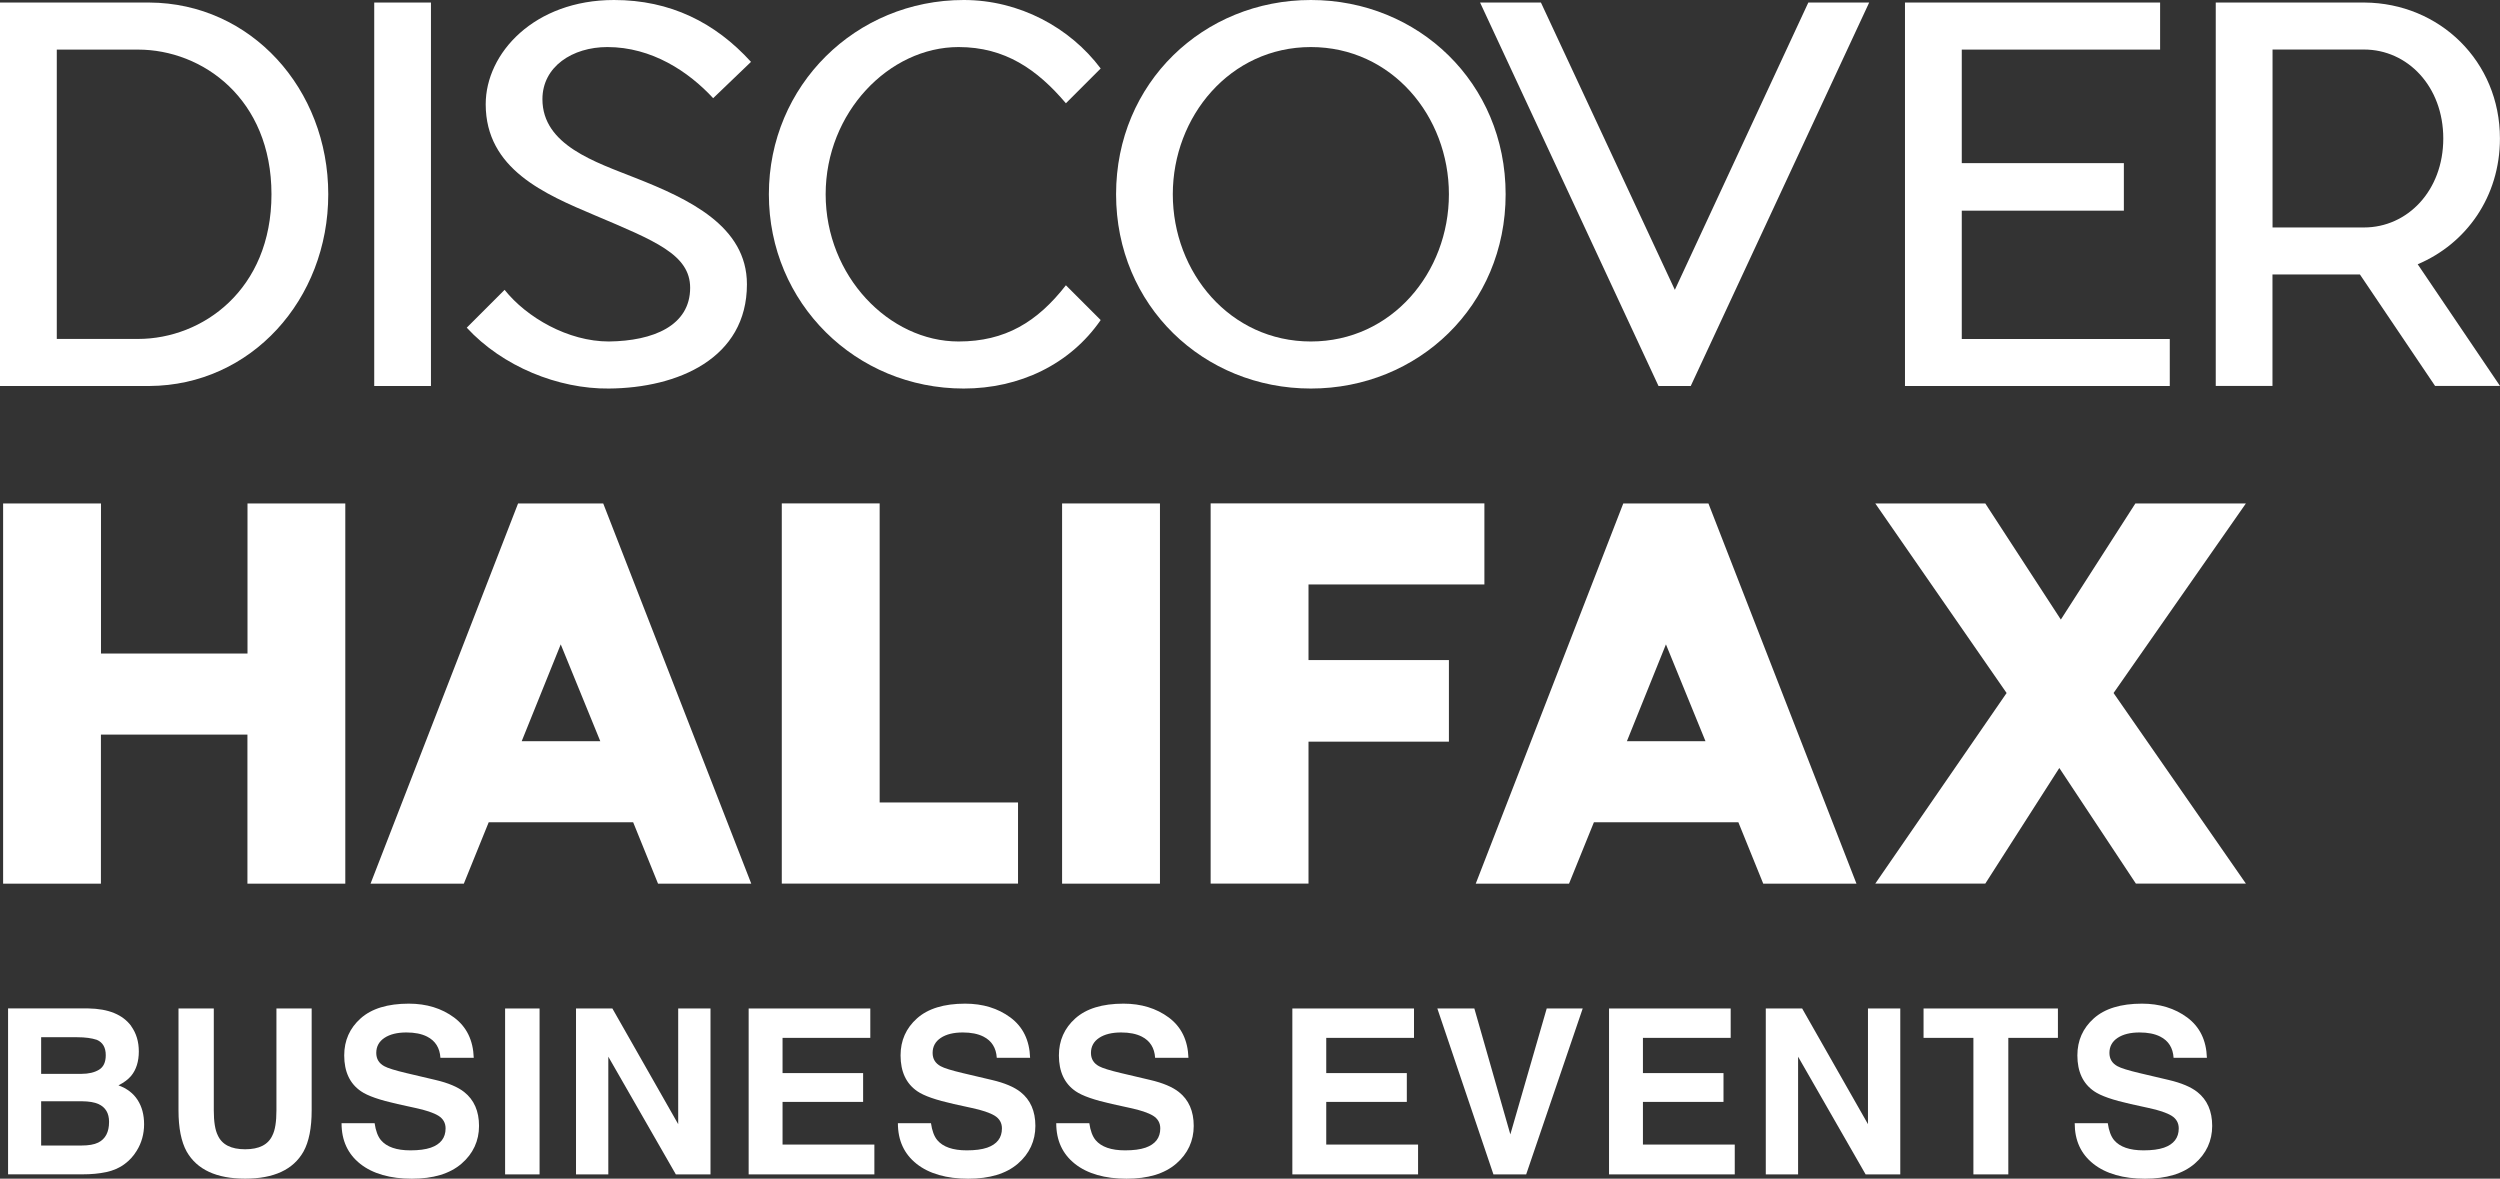 <?xml version="1.0" encoding="UTF-8"?><svg id="Layer_1" xmlns="http://www.w3.org/2000/svg" viewBox="0 0 393.14 185.35"><rect x="0" y="0" width="393.14" height="185.35" fill="#333333" stroke="none"/><defs><style>.cls-1{isolation:isolate;}.cls-2{fill:#fff;stroke-width:0px;}</style></defs><g id="BUSINESS_EVENTS"><g class="cls-1"><path class="cls-2" d="m20.63,161.37c.8,1.11,1.2,2.43,1.2,3.98s-.4,2.87-1.21,3.84c-.45.54-1.11,1.04-1.99,1.49,1.33.48,2.34,1.25,3.01,2.3.68,1.05,1.02,2.32,1.02,3.82s-.39,2.93-1.16,4.16c-.49.81-1.11,1.5-1.85,2.05-.83.64-1.82,1.07-2.95,1.31-1.13.24-2.36.35-3.69.35H1.27v-26.09h12.61c3.18.05,5.43.97,6.76,2.78Zm-14.16,1.75v5.75h6.34c1.13,0,2.05-.22,2.76-.65.71-.43,1.06-1.19,1.06-2.29,0-1.21-.47-2.01-1.4-2.41-.81-.27-1.83-.41-3.08-.41h-5.67Zm0,10.07v6.95h6.33c1.13,0,2.01-.15,2.64-.46,1.14-.57,1.71-1.65,1.71-3.26,0-1.36-.55-2.29-1.66-2.8-.62-.28-1.49-.43-2.61-.44h-6.42Z"/><path class="cls-2" d="m28.08,158.59h5.54v16.02c0,1.79.21,3.1.63,3.93.66,1.46,2.09,2.19,4.3,2.19s3.63-.73,4.29-2.19c.42-.82.63-2.13.63-3.93v-16.02h5.54v16.03c0,2.77-.43,4.93-1.29,6.48-1.6,2.83-4.66,4.25-9.17,4.25s-7.57-1.42-9.19-4.25c-.86-1.55-1.29-3.71-1.29-6.48v-16.03Z"/><path class="cls-2" d="m58.91,176.62c.17,1.19.5,2.08.99,2.67.9,1.07,2.45,1.61,4.64,1.61,1.31,0,2.38-.14,3.2-.42,1.55-.54,2.33-1.55,2.33-3.03,0-.86-.38-1.53-1.14-2-.76-.46-1.97-.87-3.62-1.22l-2.82-.62c-2.78-.62-4.68-1.28-5.72-2-1.76-1.2-2.64-3.08-2.64-5.64,0-2.34.86-4.28,2.58-5.82s4.25-2.32,7.58-2.32c2.78,0,5.16.73,7.12,2.18,1.96,1.46,3,3.57,3.09,6.34h-5.24c-.1-1.57-.8-2.68-2.1-3.34-.87-.44-1.95-.65-3.25-.65-1.44,0-2.59.28-3.45.85-.86.57-1.29,1.36-1.29,2.37,0,.93.42,1.63,1.27,2.09.54.3,1.7.66,3.47,1.08l4.58,1.08c2.01.47,3.51,1.11,4.51,1.9,1.55,1.23,2.33,3,2.33,5.33s-.92,4.36-2.76,5.94c-1.84,1.58-4.44,2.36-7.81,2.36s-6.14-.78-8.1-2.33-2.95-3.68-2.95-6.4h5.2Z"/><path class="cls-2" d="m84.85,184.68h-5.42v-26.09h5.42v26.09Z"/><path class="cls-2" d="m90.58,158.59h5.72l10.35,18.19v-18.19h5.08v26.09h-5.45l-10.62-18.51v18.51h-5.08v-26.09Z"/><path class="cls-2" d="m136.86,163.21h-13.8v5.54h12.67v4.53h-12.67v6.71h14.44v4.69h-19.77v-26.09h19.13v4.62Z"/><path class="cls-2" d="m146.4,176.62c.17,1.19.5,2.08.99,2.67.9,1.07,2.45,1.61,4.64,1.61,1.31,0,2.38-.14,3.2-.42,1.55-.54,2.33-1.55,2.33-3.03,0-.86-.38-1.53-1.14-2-.76-.46-1.97-.87-3.62-1.22l-2.82-.62c-2.78-.62-4.68-1.28-5.72-2-1.76-1.2-2.64-3.08-2.64-5.64,0-2.34.86-4.28,2.58-5.82s4.25-2.32,7.58-2.32c2.78,0,5.16.73,7.12,2.18,1.96,1.46,3,3.57,3.09,6.34h-5.24c-.1-1.57-.8-2.68-2.1-3.34-.87-.44-1.95-.65-3.25-.65-1.44,0-2.59.28-3.45.85-.86.57-1.29,1.36-1.29,2.37,0,.93.42,1.63,1.27,2.09.54.3,1.7.66,3.47,1.08l4.58,1.08c2.01.47,3.51,1.11,4.51,1.9,1.55,1.23,2.33,3,2.33,5.33s-.92,4.36-2.76,5.94c-1.84,1.58-4.44,2.36-7.81,2.36s-6.14-.78-8.1-2.33-2.95-3.68-2.95-6.4h5.2Z"/><path class="cls-2" d="m171.3,176.62c.17,1.19.5,2.08.99,2.67.9,1.07,2.45,1.61,4.64,1.61,1.31,0,2.38-.14,3.2-.42,1.55-.54,2.33-1.55,2.33-3.03,0-.86-.38-1.53-1.14-2-.76-.46-1.97-.87-3.62-1.22l-2.82-.62c-2.78-.62-4.68-1.28-5.72-2-1.76-1.2-2.64-3.08-2.64-5.64,0-2.34.86-4.28,2.58-5.82s4.25-2.32,7.58-2.32c2.78,0,5.16.73,7.12,2.18,1.96,1.46,3,3.57,3.09,6.34h-5.24c-.1-1.57-.8-2.68-2.1-3.34-.87-.44-1.95-.65-3.25-.65-1.44,0-2.59.28-3.45.85-.86.57-1.29,1.36-1.29,2.37,0,.93.42,1.63,1.27,2.09.54.3,1.7.66,3.47,1.08l4.58,1.08c2.01.47,3.51,1.11,4.51,1.9,1.55,1.23,2.33,3,2.33,5.33s-.92,4.36-2.76,5.94c-1.84,1.58-4.44,2.36-7.81,2.36s-6.14-.78-8.1-2.33-2.95-3.68-2.95-6.4h5.2Z"/><path class="cls-2" d="m222.36,163.21h-13.8v5.54h12.67v4.53h-12.67v6.71h14.44v4.69h-19.77v-26.09h19.13v4.62Z"/><path class="cls-2" d="m243.23,158.59h5.66l-8.89,26.09h-5.15l-8.82-26.09h5.82l5.66,19.8,5.72-19.8Z"/><path class="cls-2" d="m272.16,163.21h-13.8v5.54h12.67v4.53h-12.67v6.71h14.44v4.69h-19.77v-26.09h19.13v4.62Z"/><path class="cls-2" d="m277.68,158.59h5.72l10.35,18.19v-18.19h5.08v26.09h-5.45l-10.62-18.51v18.51h-5.08v-26.09Z"/><path class="cls-2" d="m323.62,158.59v4.62h-7.8v21.47h-5.49v-21.47h-7.84v-4.62h21.13Z"/><path class="cls-2" d="m331.46,176.62c.17,1.19.5,2.08.99,2.67.9,1.07,2.45,1.61,4.64,1.61,1.31,0,2.38-.14,3.2-.42,1.55-.54,2.33-1.55,2.33-3.03,0-.86-.38-1.53-1.14-2-.76-.46-1.97-.87-3.62-1.22l-2.82-.62c-2.78-.62-4.68-1.28-5.72-2-1.76-1.2-2.64-3.08-2.64-5.64,0-2.34.86-4.28,2.58-5.82s4.25-2.32,7.58-2.32c2.78,0,5.16.73,7.12,2.18,1.96,1.46,3,3.57,3.09,6.34h-5.24c-.1-1.57-.8-2.68-2.1-3.34-.87-.44-1.95-.65-3.25-.65-1.44,0-2.59.28-3.45.85s-1.29,1.36-1.29,2.37c0,.93.42,1.63,1.27,2.09.54.3,1.7.66,3.47,1.08l4.58,1.08c2.01.47,3.51,1.11,4.51,1.9,1.55,1.23,2.33,3,2.33,5.33s-.92,4.36-2.76,5.94c-1.84,1.58-4.44,2.36-7.81,2.36s-6.14-.78-8.1-2.33c-1.97-1.55-2.95-3.68-2.95-6.4h5.2Z"/></g></g><path class="cls-2" d="m23.48,60.7H0V.4h23.48c16,.08,28.14,13.59,28.14,30.15s-12.14,30.07-28.14,30.15Zm-1.77-7.4c10.13,0,20.98-7.72,20.98-22.75S31.84,7.8,21.71,7.8h-12.78v45.5h12.78Z"/><path class="cls-2" d="m67.77,60.7h-8.92V.4h8.92v60.3Z"/><path class="cls-2" d="m117.46,44.7c0,11.66-10.85,16.32-21.71,16.4-7.96.08-16.72-3.46-22.35-9.57l5.95-5.95c3.46,4.34,9.97,8.12,16.4,8.12,6.99-.08,12.78-2.49,12.78-8.44,0-5.23-5.55-7.4-15.03-11.42-7.8-3.3-17.12-7.24-17.12-17.45C76.38,8.36,84.02,0,96.56,0,105.4,0,112.47,3.54,118.1,9.73l-5.95,5.71c-3.86-4.18-9.65-8.04-16.64-8.04-5.47,0-10.21,3.06-10.21,8.2,0,7.24,8.36,9.89,14.63,12.38,8.36,3.3,17.53,7.56,17.53,16.72Z"/><path class="cls-2" d="m173.09,50.33c-4.82,6.99-12.78,10.77-21.55,10.77-16.96,0-30.63-13.43-30.63-30.55S134.58,0,151.55,0C160.31,0,168.27,4.34,173.09,10.77l-5.47,5.47c-4.5-5.31-9.57-8.84-16.88-8.84-10.93,0-20.9,10.29-20.9,23.15s9.97,23.15,20.9,23.15c7.32,0,12.38-3.06,16.88-8.84l5.47,5.47Z"/><path class="cls-2" d="m236.77,30.55c0,17.53-13.75,30.55-30.63,30.55s-30.63-13.02-30.63-30.55S189.26,0,206.14,0s30.63,13.02,30.63,30.55Zm-52.34,0c0,12.3,9,23.15,21.71,23.15s21.71-10.85,21.71-23.15-9-23.15-21.71-23.15-21.71,10.93-21.71,23.15Z"/><path class="cls-2" d="m260.81,60.7L232.75.4h9.57l21.06,45.18L284.37.4h9.57l-28.06,60.3h-5.07Z"/><path class="cls-2" d="m341.21,53.3v7.4h-41.64V.4h40.12v7.4h-31.19v17.85h25.49v7.48h-25.49v20.18h32.72Z"/><path class="cls-2" d="m380.2,41.56l12.94,19.13h-10.21l-11.82-17.53h-13.75v17.53h-8.92V.4h23.39c11.82.08,21.3,9.25,21.3,21.38,0,9.17-5.31,16.56-12.94,19.78Zm-22.83-5.79h14.39c6.83,0,12.46-5.79,12.46-13.99s-5.63-13.99-12.46-13.99h-14.39v27.98Z"/><path class="cls-2" d="m54.3,79.17v59.79h-15.39v-23.44H15.87v23.44H.49v-59.79h15.39v23.6h23.04v-23.6h15.39Z"/><path class="cls-2" d="m103.48,138.96l-3.91-9.65h-22.72l-3.91,9.65h-14.67l23.2-59.79h13.39l23.28,59.79h-14.67Zm-21.44-22.4h12.36l-6.22-15.23-6.14,15.23Z"/><path class="cls-2" d="m160.09,126.2v12.75h-37.15v-59.79h15.39v47.03h21.76Z"/><path class="cls-2" d="m182.41,138.96h-15.39v-59.79h15.39v59.79Z"/><path class="cls-2" d="m205.77,91.92v11.88h22.08v12.83h-22.08v22.32h-15.39v-59.79h43.05v12.75h-27.66Z"/><path class="cls-2" d="m277.28,138.96l-3.91-9.65h-22.72l-3.91,9.65h-14.67l23.2-59.79h13.39l23.28,59.79h-14.67Zm-21.44-22.4h12.36l-6.22-15.23-6.14,15.23Z"/><path class="cls-2" d="m332.37,108.98l20.81,29.97h-17.3l-12.04-18.18-11.64,18.18h-17.3l20.65-29.97-20.65-29.81h17.3l11.88,18.26,11.72-18.26h17.38l-20.81,29.81Z"/></svg>